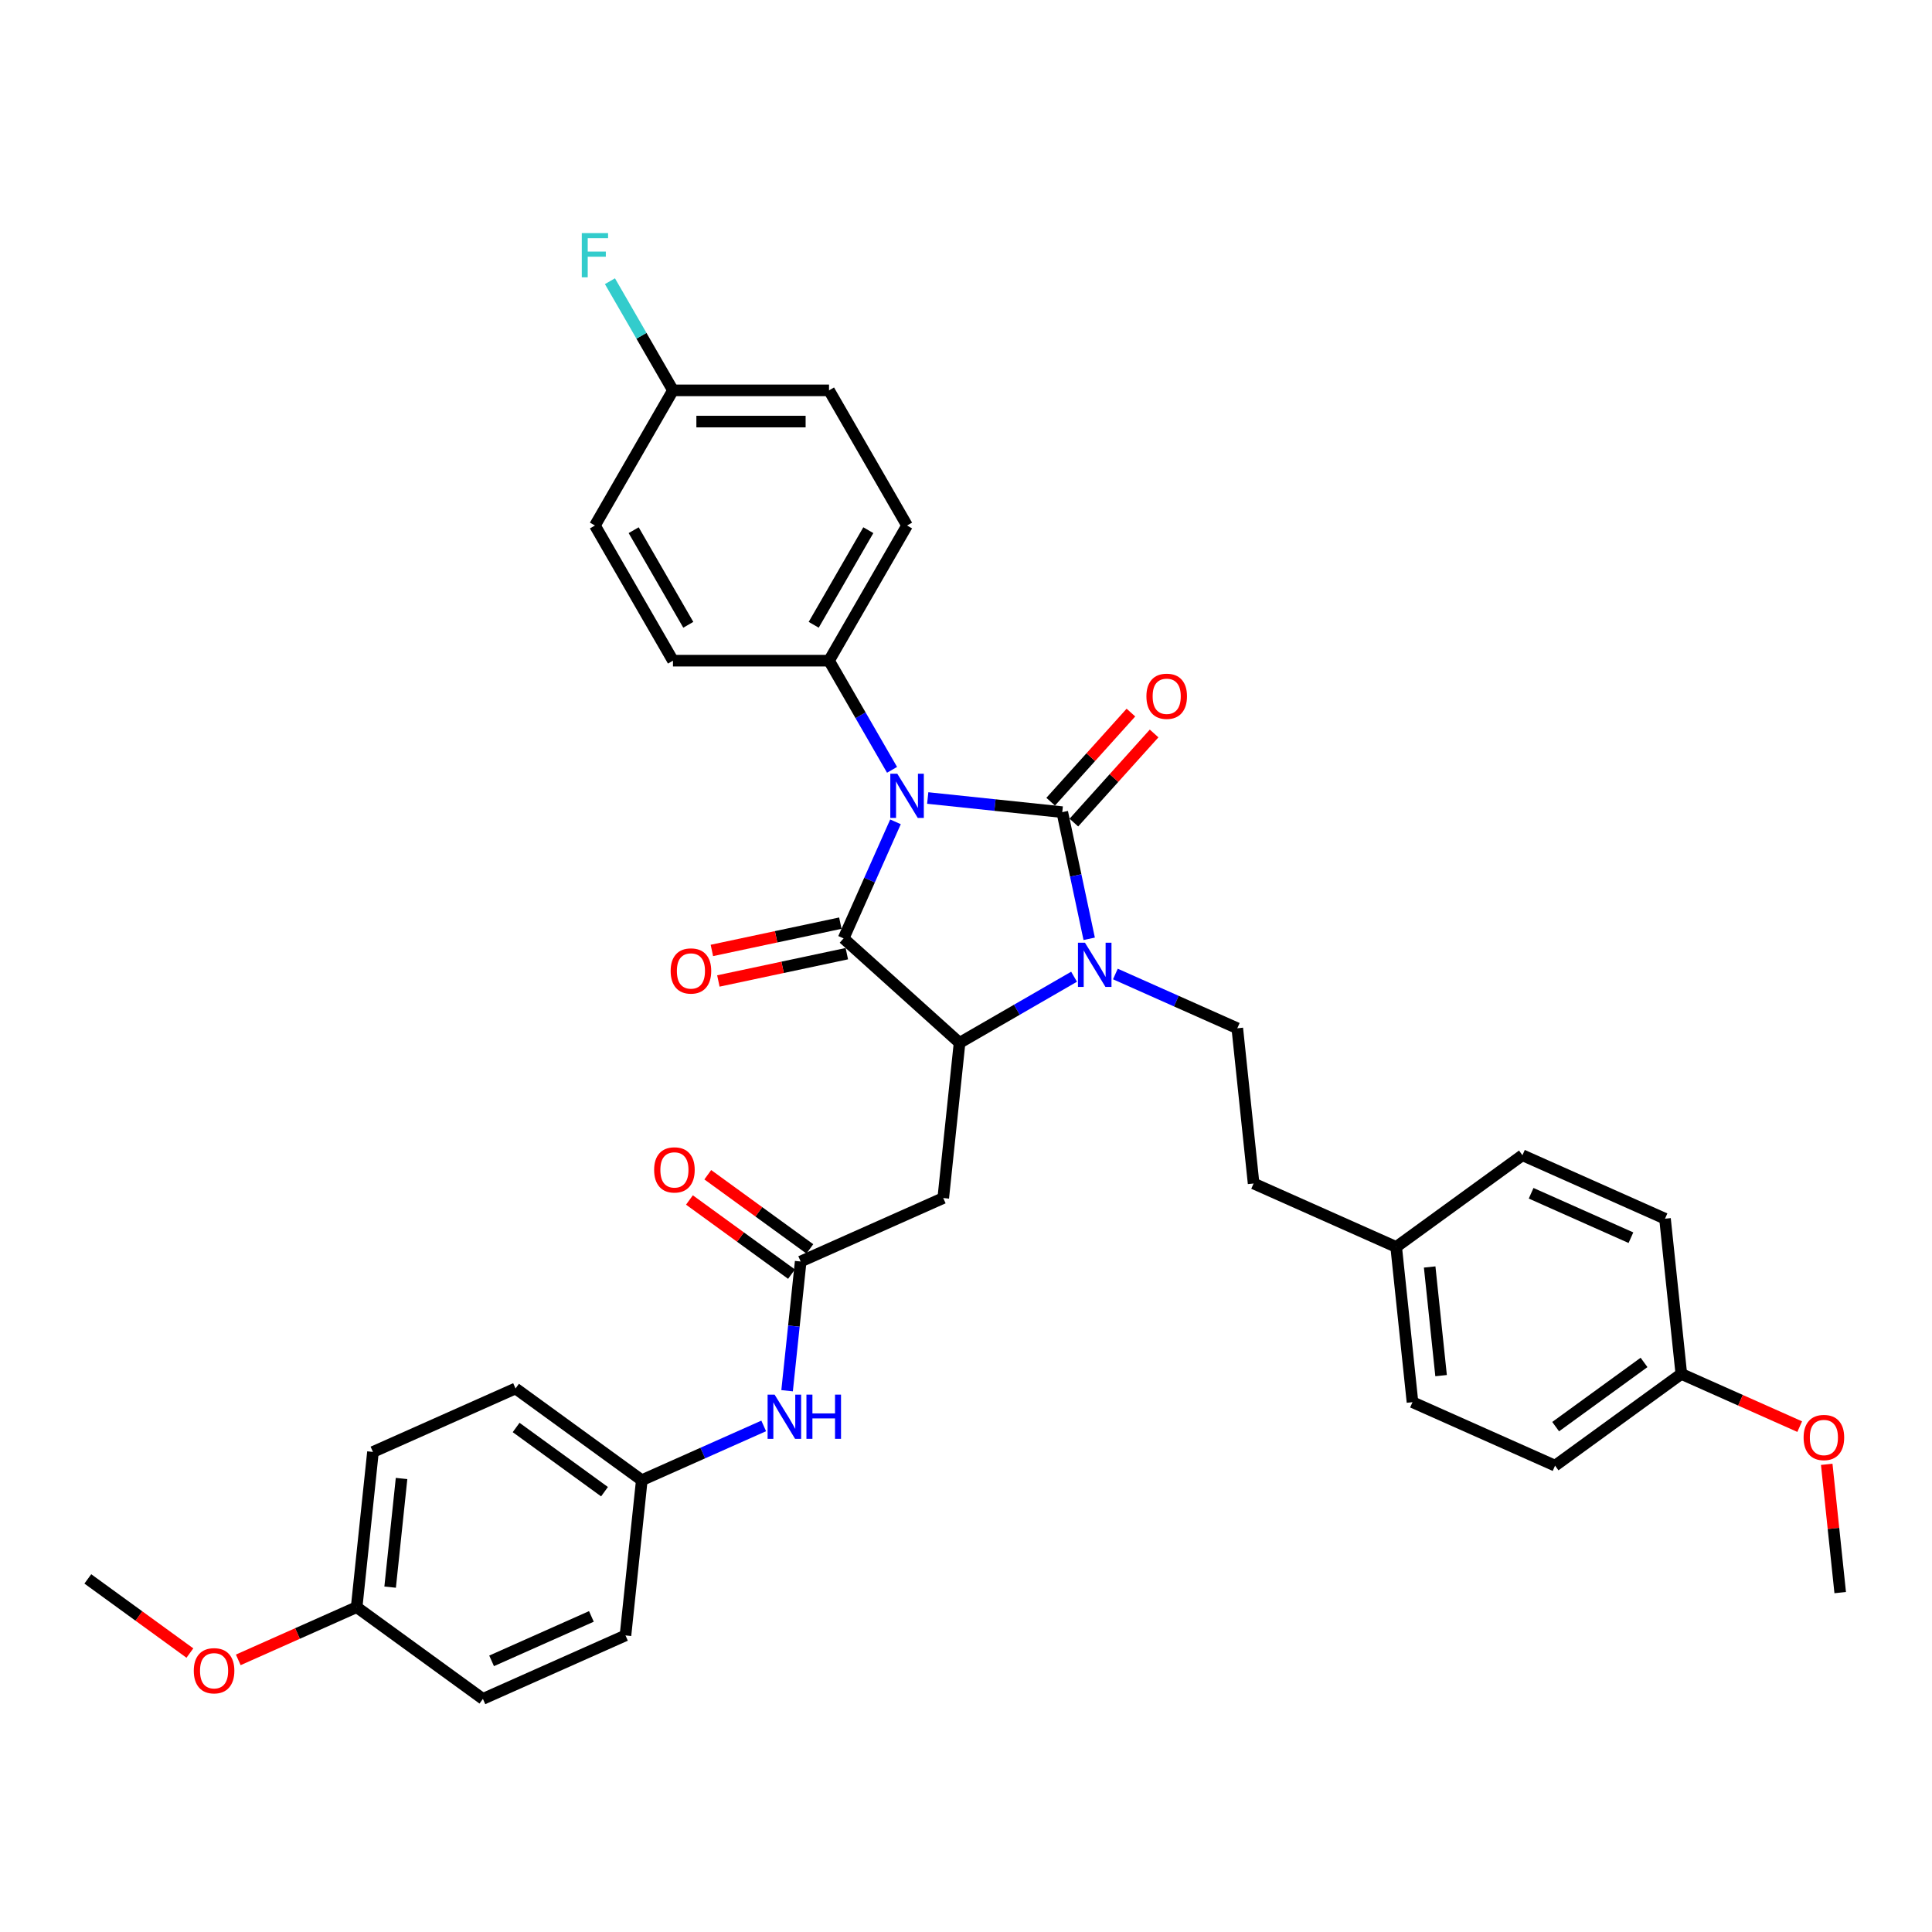 <?xml version='1.0' encoding='iso-8859-1'?>
<svg version='1.1' baseProfile='full'
              xmlns='http://www.w3.org/2000/svg'
                      xmlns:rdkit='http://www.rdkit.org/xml'
                      xmlns:xlink='http://www.w3.org/1999/xlink'
                  xml:space='preserve'
width='1000px' height='1000px' viewBox='0 0 1000 1000'>
<!-- END OF HEADER -->
<rect style='opacity:1.0;fill:#FFFFFF;stroke:none' width='1000' height='1000' x='0' y='0'> </rect>
<path class='bond-0' d='M 480.189,413.045 L 515.01,416.705' style='fill:none;fill-rule:evenodd;stroke:#0000FF;stroke-width:6px;stroke-linecap:butt;stroke-linejoin:miter;stroke-opacity:1' />
<path class='bond-0' d='M 515.01,416.705 L 549.83,420.365' style='fill:none;fill-rule:evenodd;stroke:#000000;stroke-width:6px;stroke-linecap:butt;stroke-linejoin:miter;stroke-opacity:1' />
<path class='bond-1' d='M 463.502,425.379 L 450.07,455.547' style='fill:none;fill-rule:evenodd;stroke:#0000FF;stroke-width:6px;stroke-linecap:butt;stroke-linejoin:miter;stroke-opacity:1' />
<path class='bond-1' d='M 450.07,455.547 L 436.638,485.716' style='fill:none;fill-rule:evenodd;stroke:#000000;stroke-width:6px;stroke-linecap:butt;stroke-linejoin:miter;stroke-opacity:1' />
<path class='bond-6' d='M 461.724,398.463 L 445.414,370.214' style='fill:none;fill-rule:evenodd;stroke:#0000FF;stroke-width:6px;stroke-linecap:butt;stroke-linejoin:miter;stroke-opacity:1' />
<path class='bond-6' d='M 445.414,370.214 L 429.105,341.964' style='fill:none;fill-rule:evenodd;stroke:#000000;stroke-width:6px;stroke-linecap:butt;stroke-linejoin:miter;stroke-opacity:1' />
<path class='bond-2' d='M 549.83,420.365 L 556.797,453.142' style='fill:none;fill-rule:evenodd;stroke:#000000;stroke-width:6px;stroke-linecap:butt;stroke-linejoin:miter;stroke-opacity:1' />
<path class='bond-2' d='M 556.797,453.142 L 563.765,485.92' style='fill:none;fill-rule:evenodd;stroke:#0000FF;stroke-width:6px;stroke-linecap:butt;stroke-linejoin:miter;stroke-opacity:1' />
<path class='bond-8' d='M 555.833,425.77 L 576.599,402.707' style='fill:none;fill-rule:evenodd;stroke:#000000;stroke-width:6px;stroke-linecap:butt;stroke-linejoin:miter;stroke-opacity:1' />
<path class='bond-8' d='M 576.599,402.707 L 597.364,379.645' style='fill:none;fill-rule:evenodd;stroke:#FF0000;stroke-width:6px;stroke-linecap:butt;stroke-linejoin:miter;stroke-opacity:1' />
<path class='bond-8' d='M 543.827,414.959 L 564.593,391.897' style='fill:none;fill-rule:evenodd;stroke:#000000;stroke-width:6px;stroke-linecap:butt;stroke-linejoin:miter;stroke-opacity:1' />
<path class='bond-8' d='M 564.593,391.897 L 585.358,368.835' style='fill:none;fill-rule:evenodd;stroke:#FF0000;stroke-width:6px;stroke-linecap:butt;stroke-linejoin:miter;stroke-opacity:1' />
<path class='bond-3' d='M 436.638,485.716 L 496.669,539.767' style='fill:none;fill-rule:evenodd;stroke:#000000;stroke-width:6px;stroke-linecap:butt;stroke-linejoin:miter;stroke-opacity:1' />
<path class='bond-9' d='M 434.959,477.815 L 401.712,484.881' style='fill:none;fill-rule:evenodd;stroke:#000000;stroke-width:6px;stroke-linecap:butt;stroke-linejoin:miter;stroke-opacity:1' />
<path class='bond-9' d='M 401.712,484.881 L 368.466,491.948' style='fill:none;fill-rule:evenodd;stroke:#FF0000;stroke-width:6px;stroke-linecap:butt;stroke-linejoin:miter;stroke-opacity:1' />
<path class='bond-9' d='M 438.318,493.617 L 405.071,500.684' style='fill:none;fill-rule:evenodd;stroke:#000000;stroke-width:6px;stroke-linecap:butt;stroke-linejoin:miter;stroke-opacity:1' />
<path class='bond-9' d='M 405.071,500.684 L 371.825,507.751' style='fill:none;fill-rule:evenodd;stroke:#FF0000;stroke-width:6px;stroke-linecap:butt;stroke-linejoin:miter;stroke-opacity:1' />
<path class='bond-7' d='M 577.32,504.14 L 608.87,518.187' style='fill:none;fill-rule:evenodd;stroke:#0000FF;stroke-width:6px;stroke-linecap:butt;stroke-linejoin:miter;stroke-opacity:1' />
<path class='bond-7' d='M 608.87,518.187 L 640.42,532.234' style='fill:none;fill-rule:evenodd;stroke:#000000;stroke-width:6px;stroke-linecap:butt;stroke-linejoin:miter;stroke-opacity:1' />
<path class='bond-35' d='M 555.93,505.553 L 526.299,522.66' style='fill:none;fill-rule:evenodd;stroke:#0000FF;stroke-width:6px;stroke-linecap:butt;stroke-linejoin:miter;stroke-opacity:1' />
<path class='bond-35' d='M 526.299,522.66 L 496.669,539.767' style='fill:none;fill-rule:evenodd;stroke:#000000;stroke-width:6px;stroke-linecap:butt;stroke-linejoin:miter;stroke-opacity:1' />
<path class='bond-4' d='M 496.669,539.767 L 488.225,620.104' style='fill:none;fill-rule:evenodd;stroke:#000000;stroke-width:6px;stroke-linecap:butt;stroke-linejoin:miter;stroke-opacity:1' />
<path class='bond-5' d='M 488.225,620.104 L 414.43,652.959' style='fill:none;fill-rule:evenodd;stroke:#000000;stroke-width:6px;stroke-linecap:butt;stroke-linejoin:miter;stroke-opacity:1' />
<path class='bond-10' d='M 414.43,652.959 L 410.915,686.399' style='fill:none;fill-rule:evenodd;stroke:#000000;stroke-width:6px;stroke-linecap:butt;stroke-linejoin:miter;stroke-opacity:1' />
<path class='bond-10' d='M 410.915,686.399 L 407.401,719.838' style='fill:none;fill-rule:evenodd;stroke:#0000FF;stroke-width:6px;stroke-linecap:butt;stroke-linejoin:miter;stroke-opacity:1' />
<path class='bond-11' d='M 419.178,646.424 L 392.763,627.232' style='fill:none;fill-rule:evenodd;stroke:#000000;stroke-width:6px;stroke-linecap:butt;stroke-linejoin:miter;stroke-opacity:1' />
<path class='bond-11' d='M 392.763,627.232 L 366.347,608.041' style='fill:none;fill-rule:evenodd;stroke:#FF0000;stroke-width:6px;stroke-linecap:butt;stroke-linejoin:miter;stroke-opacity:1' />
<path class='bond-11' d='M 409.682,659.495 L 383.267,640.303' style='fill:none;fill-rule:evenodd;stroke:#000000;stroke-width:6px;stroke-linecap:butt;stroke-linejoin:miter;stroke-opacity:1' />
<path class='bond-11' d='M 383.267,640.303 L 356.851,621.111' style='fill:none;fill-rule:evenodd;stroke:#FF0000;stroke-width:6px;stroke-linecap:butt;stroke-linejoin:miter;stroke-opacity:1' />
<path class='bond-12' d='M 429.105,341.964 L 469.494,272.008' style='fill:none;fill-rule:evenodd;stroke:#000000;stroke-width:6px;stroke-linecap:butt;stroke-linejoin:miter;stroke-opacity:1' />
<path class='bond-12' d='M 421.172,323.393 L 449.444,274.424' style='fill:none;fill-rule:evenodd;stroke:#000000;stroke-width:6px;stroke-linecap:butt;stroke-linejoin:miter;stroke-opacity:1' />
<path class='bond-13' d='M 429.105,341.964 L 348.326,341.964' style='fill:none;fill-rule:evenodd;stroke:#000000;stroke-width:6px;stroke-linecap:butt;stroke-linejoin:miter;stroke-opacity:1' />
<path class='bond-15' d='M 640.42,532.234 L 648.864,612.57' style='fill:none;fill-rule:evenodd;stroke:#000000;stroke-width:6px;stroke-linecap:butt;stroke-linejoin:miter;stroke-opacity:1' />
<path class='bond-14' d='M 395.291,738.057 L 363.741,752.104' style='fill:none;fill-rule:evenodd;stroke:#0000FF;stroke-width:6px;stroke-linecap:butt;stroke-linejoin:miter;stroke-opacity:1' />
<path class='bond-14' d='M 363.741,752.104 L 332.191,766.151' style='fill:none;fill-rule:evenodd;stroke:#000000;stroke-width:6px;stroke-linecap:butt;stroke-linejoin:miter;stroke-opacity:1' />
<path class='bond-20' d='M 469.494,272.008 L 429.105,202.051' style='fill:none;fill-rule:evenodd;stroke:#000000;stroke-width:6px;stroke-linecap:butt;stroke-linejoin:miter;stroke-opacity:1' />
<path class='bond-21' d='M 348.326,341.964 L 307.937,272.008' style='fill:none;fill-rule:evenodd;stroke:#000000;stroke-width:6px;stroke-linecap:butt;stroke-linejoin:miter;stroke-opacity:1' />
<path class='bond-21' d='M 356.259,323.393 L 327.986,274.424' style='fill:none;fill-rule:evenodd;stroke:#000000;stroke-width:6px;stroke-linecap:butt;stroke-linejoin:miter;stroke-opacity:1' />
<path class='bond-23' d='M 332.191,766.151 L 323.747,846.488' style='fill:none;fill-rule:evenodd;stroke:#000000;stroke-width:6px;stroke-linecap:butt;stroke-linejoin:miter;stroke-opacity:1' />
<path class='bond-24' d='M 332.191,766.151 L 266.84,718.671' style='fill:none;fill-rule:evenodd;stroke:#000000;stroke-width:6px;stroke-linecap:butt;stroke-linejoin:miter;stroke-opacity:1' />
<path class='bond-24' d='M 312.892,772.1 L 267.146,738.863' style='fill:none;fill-rule:evenodd;stroke:#000000;stroke-width:6px;stroke-linecap:butt;stroke-linejoin:miter;stroke-opacity:1' />
<path class='bond-17' d='M 648.864,612.57 L 722.659,645.426' style='fill:none;fill-rule:evenodd;stroke:#000000;stroke-width:6px;stroke-linecap:butt;stroke-linejoin:miter;stroke-opacity:1' />
<path class='bond-16' d='M 348.326,202.051 L 307.937,272.008' style='fill:none;fill-rule:evenodd;stroke:#000000;stroke-width:6px;stroke-linecap:butt;stroke-linejoin:miter;stroke-opacity:1' />
<path class='bond-22' d='M 348.326,202.051 L 332.016,173.802' style='fill:none;fill-rule:evenodd;stroke:#000000;stroke-width:6px;stroke-linecap:butt;stroke-linejoin:miter;stroke-opacity:1' />
<path class='bond-22' d='M 332.016,173.802 L 315.706,145.553' style='fill:none;fill-rule:evenodd;stroke:#33CCCC;stroke-width:6px;stroke-linecap:butt;stroke-linejoin:miter;stroke-opacity:1' />
<path class='bond-36' d='M 348.326,202.051 L 429.105,202.051' style='fill:none;fill-rule:evenodd;stroke:#000000;stroke-width:6px;stroke-linecap:butt;stroke-linejoin:miter;stroke-opacity:1' />
<path class='bond-36' d='M 360.443,218.207 L 416.988,218.207' style='fill:none;fill-rule:evenodd;stroke:#000000;stroke-width:6px;stroke-linecap:butt;stroke-linejoin:miter;stroke-opacity:1' />
<path class='bond-25' d='M 722.659,645.426 L 788.01,597.945' style='fill:none;fill-rule:evenodd;stroke:#000000;stroke-width:6px;stroke-linecap:butt;stroke-linejoin:miter;stroke-opacity:1' />
<path class='bond-26' d='M 722.659,645.426 L 731.103,725.762' style='fill:none;fill-rule:evenodd;stroke:#000000;stroke-width:6px;stroke-linecap:butt;stroke-linejoin:miter;stroke-opacity:1' />
<path class='bond-26' d='M 739.993,655.787 L 745.903,712.023' style='fill:none;fill-rule:evenodd;stroke:#000000;stroke-width:6px;stroke-linecap:butt;stroke-linejoin:miter;stroke-opacity:1' />
<path class='bond-18' d='M 870.249,711.137 L 804.898,758.618' style='fill:none;fill-rule:evenodd;stroke:#000000;stroke-width:6px;stroke-linecap:butt;stroke-linejoin:miter;stroke-opacity:1' />
<path class='bond-18' d='M 850.95,705.189 L 805.204,738.425' style='fill:none;fill-rule:evenodd;stroke:#000000;stroke-width:6px;stroke-linecap:butt;stroke-linejoin:miter;stroke-opacity:1' />
<path class='bond-31' d='M 870.249,711.137 L 900.886,724.778' style='fill:none;fill-rule:evenodd;stroke:#000000;stroke-width:6px;stroke-linecap:butt;stroke-linejoin:miter;stroke-opacity:1' />
<path class='bond-31' d='M 900.886,724.778 L 931.524,738.418' style='fill:none;fill-rule:evenodd;stroke:#FF0000;stroke-width:6px;stroke-linecap:butt;stroke-linejoin:miter;stroke-opacity:1' />
<path class='bond-37' d='M 870.249,711.137 L 861.805,630.801' style='fill:none;fill-rule:evenodd;stroke:#000000;stroke-width:6px;stroke-linecap:butt;stroke-linejoin:miter;stroke-opacity:1' />
<path class='bond-19' d='M 184.601,831.863 L 193.045,751.526' style='fill:none;fill-rule:evenodd;stroke:#000000;stroke-width:6px;stroke-linecap:butt;stroke-linejoin:miter;stroke-opacity:1' />
<path class='bond-19' d='M 201.935,821.501 L 207.845,765.266' style='fill:none;fill-rule:evenodd;stroke:#000000;stroke-width:6px;stroke-linecap:butt;stroke-linejoin:miter;stroke-opacity:1' />
<path class='bond-32' d='M 184.601,831.863 L 153.964,845.503' style='fill:none;fill-rule:evenodd;stroke:#000000;stroke-width:6px;stroke-linecap:butt;stroke-linejoin:miter;stroke-opacity:1' />
<path class='bond-32' d='M 153.964,845.503 L 123.327,859.144' style='fill:none;fill-rule:evenodd;stroke:#FF0000;stroke-width:6px;stroke-linecap:butt;stroke-linejoin:miter;stroke-opacity:1' />
<path class='bond-38' d='M 184.601,831.863 L 249.952,879.343' style='fill:none;fill-rule:evenodd;stroke:#000000;stroke-width:6px;stroke-linecap:butt;stroke-linejoin:miter;stroke-opacity:1' />
<path class='bond-27' d='M 323.747,846.488 L 249.952,879.343' style='fill:none;fill-rule:evenodd;stroke:#000000;stroke-width:6px;stroke-linecap:butt;stroke-linejoin:miter;stroke-opacity:1' />
<path class='bond-27' d='M 306.107,836.657 L 254.451,859.656' style='fill:none;fill-rule:evenodd;stroke:#000000;stroke-width:6px;stroke-linecap:butt;stroke-linejoin:miter;stroke-opacity:1' />
<path class='bond-29' d='M 266.84,718.671 L 193.045,751.526' style='fill:none;fill-rule:evenodd;stroke:#000000;stroke-width:6px;stroke-linecap:butt;stroke-linejoin:miter;stroke-opacity:1' />
<path class='bond-28' d='M 788.01,597.945 L 861.805,630.801' style='fill:none;fill-rule:evenodd;stroke:#000000;stroke-width:6px;stroke-linecap:butt;stroke-linejoin:miter;stroke-opacity:1' />
<path class='bond-28' d='M 792.509,617.633 L 844.165,640.631' style='fill:none;fill-rule:evenodd;stroke:#000000;stroke-width:6px;stroke-linecap:butt;stroke-linejoin:miter;stroke-opacity:1' />
<path class='bond-30' d='M 731.103,725.762 L 804.898,758.618' style='fill:none;fill-rule:evenodd;stroke:#000000;stroke-width:6px;stroke-linecap:butt;stroke-linejoin:miter;stroke-opacity:1' />
<path class='bond-33' d='M 945.51,757.935 L 948.999,791.132' style='fill:none;fill-rule:evenodd;stroke:#FF0000;stroke-width:6px;stroke-linecap:butt;stroke-linejoin:miter;stroke-opacity:1' />
<path class='bond-33' d='M 948.999,791.132 L 952.488,824.329' style='fill:none;fill-rule:evenodd;stroke:#000000;stroke-width:6px;stroke-linecap:butt;stroke-linejoin:miter;stroke-opacity:1' />
<path class='bond-34' d='M 98.285,855.622 L 71.87,836.43' style='fill:none;fill-rule:evenodd;stroke:#FF0000;stroke-width:6px;stroke-linecap:butt;stroke-linejoin:miter;stroke-opacity:1' />
<path class='bond-34' d='M 71.87,836.43 L 45.455,817.238' style='fill:none;fill-rule:evenodd;stroke:#000000;stroke-width:6px;stroke-linecap:butt;stroke-linejoin:miter;stroke-opacity:1' />
<path  class='atom-0' d='M 464.437 400.483
L 471.934 412.599
Q 472.677 413.795, 473.872 415.96
Q 475.068 418.125, 475.132 418.254
L 475.132 400.483
L 478.17 400.483
L 478.17 423.359
L 475.035 423.359
L 466.99 410.111
Q 466.053 408.56, 465.051 406.783
Q 464.082 405.006, 463.791 404.457
L 463.791 423.359
L 460.818 423.359
L 460.818 400.483
L 464.437 400.483
' fill='#0000FF'/>
<path  class='atom-3' d='M 561.568 487.94
L 569.065 500.057
Q 569.808 501.252, 571.003 503.417
Q 572.199 505.582, 572.264 505.711
L 572.264 487.94
L 575.301 487.94
L 575.301 510.816
L 572.167 510.816
L 564.121 497.569
Q 563.184 496.018, 562.182 494.241
Q 561.213 492.463, 560.922 491.914
L 560.922 510.816
L 557.95 510.816
L 557.95 487.94
L 561.568 487.94
' fill='#0000FF'/>
<path  class='atom-9' d='M 593.381 360.399
Q 593.381 354.906, 596.095 351.836
Q 598.809 348.767, 603.882 348.767
Q 608.955 348.767, 611.669 351.836
Q 614.383 354.906, 614.383 360.399
Q 614.383 365.956, 611.637 369.123
Q 608.89 372.257, 603.882 372.257
Q 598.841 372.257, 596.095 369.123
Q 593.381 365.989, 593.381 360.399
M 603.882 369.672
Q 607.371 369.672, 609.246 367.346
Q 611.152 364.987, 611.152 360.399
Q 611.152 355.908, 609.246 353.646
Q 607.371 351.352, 603.882 351.352
Q 600.392 351.352, 598.486 353.613
Q 596.612 355.875, 596.612 360.399
Q 596.612 365.019, 598.486 367.346
Q 600.392 369.672, 603.882 369.672
' fill='#FF0000'/>
<path  class='atom-10' d='M 347.124 502.575
Q 347.124 497.082, 349.838 494.013
Q 352.552 490.943, 357.625 490.943
Q 362.698 490.943, 365.412 494.013
Q 368.126 497.082, 368.126 502.575
Q 368.126 508.133, 365.38 511.3
Q 362.633 514.434, 357.625 514.434
Q 352.584 514.434, 349.838 511.3
Q 347.124 508.165, 347.124 502.575
M 357.625 511.849
Q 361.114 511.849, 362.989 509.522
Q 364.895 507.164, 364.895 502.575
Q 364.895 498.084, 362.989 495.822
Q 361.114 493.528, 357.625 493.528
Q 354.135 493.528, 352.229 495.79
Q 350.355 498.052, 350.355 502.575
Q 350.355 507.196, 352.229 509.522
Q 354.135 511.849, 357.625 511.849
' fill='#FF0000'/>
<path  class='atom-11' d='M 400.929 721.857
L 408.426 733.974
Q 409.169 735.17, 410.364 737.335
Q 411.56 739.499, 411.625 739.629
L 411.625 721.857
L 414.662 721.857
L 414.662 744.734
L 411.528 744.734
L 403.482 731.486
Q 402.545 729.935, 401.543 728.158
Q 400.574 726.381, 400.283 725.832
L 400.283 744.734
L 397.311 744.734
L 397.311 721.857
L 400.929 721.857
' fill='#0000FF'/>
<path  class='atom-11' d='M 417.408 721.857
L 420.51 721.857
L 420.51 731.583
L 432.207 731.583
L 432.207 721.857
L 435.309 721.857
L 435.309 744.734
L 432.207 744.734
L 432.207 734.168
L 420.51 734.168
L 420.51 744.734
L 417.408 744.734
L 417.408 721.857
' fill='#0000FF'/>
<path  class='atom-12' d='M 338.577 605.543
Q 338.577 600.051, 341.291 596.981
Q 344.006 593.911, 349.079 593.911
Q 354.151 593.911, 356.866 596.981
Q 359.58 600.051, 359.58 605.543
Q 359.58 611.101, 356.833 614.268
Q 354.087 617.402, 349.079 617.402
Q 344.038 617.402, 341.291 614.268
Q 338.577 611.133, 338.577 605.543
M 349.079 614.817
Q 352.568 614.817, 354.442 612.49
Q 356.349 610.132, 356.349 605.543
Q 356.349 601.052, 354.442 598.79
Q 352.568 596.496, 349.079 596.496
Q 345.589 596.496, 343.683 598.758
Q 341.808 601.02, 341.808 605.543
Q 341.808 610.164, 343.683 612.49
Q 345.589 614.817, 349.079 614.817
' fill='#FF0000'/>
<path  class='atom-23' d='M 301.135 120.657
L 314.738 120.657
L 314.738 123.274
L 304.205 123.274
L 304.205 130.221
L 313.575 130.221
L 313.575 132.87
L 304.205 132.87
L 304.205 143.533
L 301.135 143.533
L 301.135 120.657
' fill='#33CCCC'/>
<path  class='atom-32' d='M 933.543 744.057
Q 933.543 738.564, 936.257 735.495
Q 938.971 732.425, 944.044 732.425
Q 949.117 732.425, 951.831 735.495
Q 954.545 738.564, 954.545 744.057
Q 954.545 749.615, 951.799 752.781
Q 949.052 755.916, 944.044 755.916
Q 939.004 755.916, 936.257 752.781
Q 933.543 749.647, 933.543 744.057
M 944.044 753.331
Q 947.534 753.331, 949.408 751.004
Q 951.314 748.646, 951.314 744.057
Q 951.314 739.566, 949.408 737.304
Q 947.534 735.01, 944.044 735.01
Q 940.555 735.01, 938.648 737.272
Q 936.774 739.534, 936.774 744.057
Q 936.774 748.678, 938.648 751.004
Q 940.555 753.331, 944.044 753.331
' fill='#FF0000'/>
<path  class='atom-33' d='M 100.305 864.783
Q 100.305 859.29, 103.019 856.22
Q 105.733 853.151, 110.806 853.151
Q 115.879 853.151, 118.593 856.22
Q 121.307 859.29, 121.307 864.783
Q 121.307 870.341, 118.561 873.507
Q 115.814 876.641, 110.806 876.641
Q 105.765 876.641, 103.019 873.507
Q 100.305 870.373, 100.305 864.783
M 110.806 874.056
Q 114.296 874.056, 116.17 871.73
Q 118.076 869.371, 118.076 864.783
Q 118.076 860.292, 116.17 858.03
Q 114.296 855.736, 110.806 855.736
Q 107.316 855.736, 105.41 857.998
Q 103.536 860.259, 103.536 864.783
Q 103.536 869.404, 105.41 871.73
Q 107.316 874.056, 110.806 874.056
' fill='#FF0000'/>
</svg>
